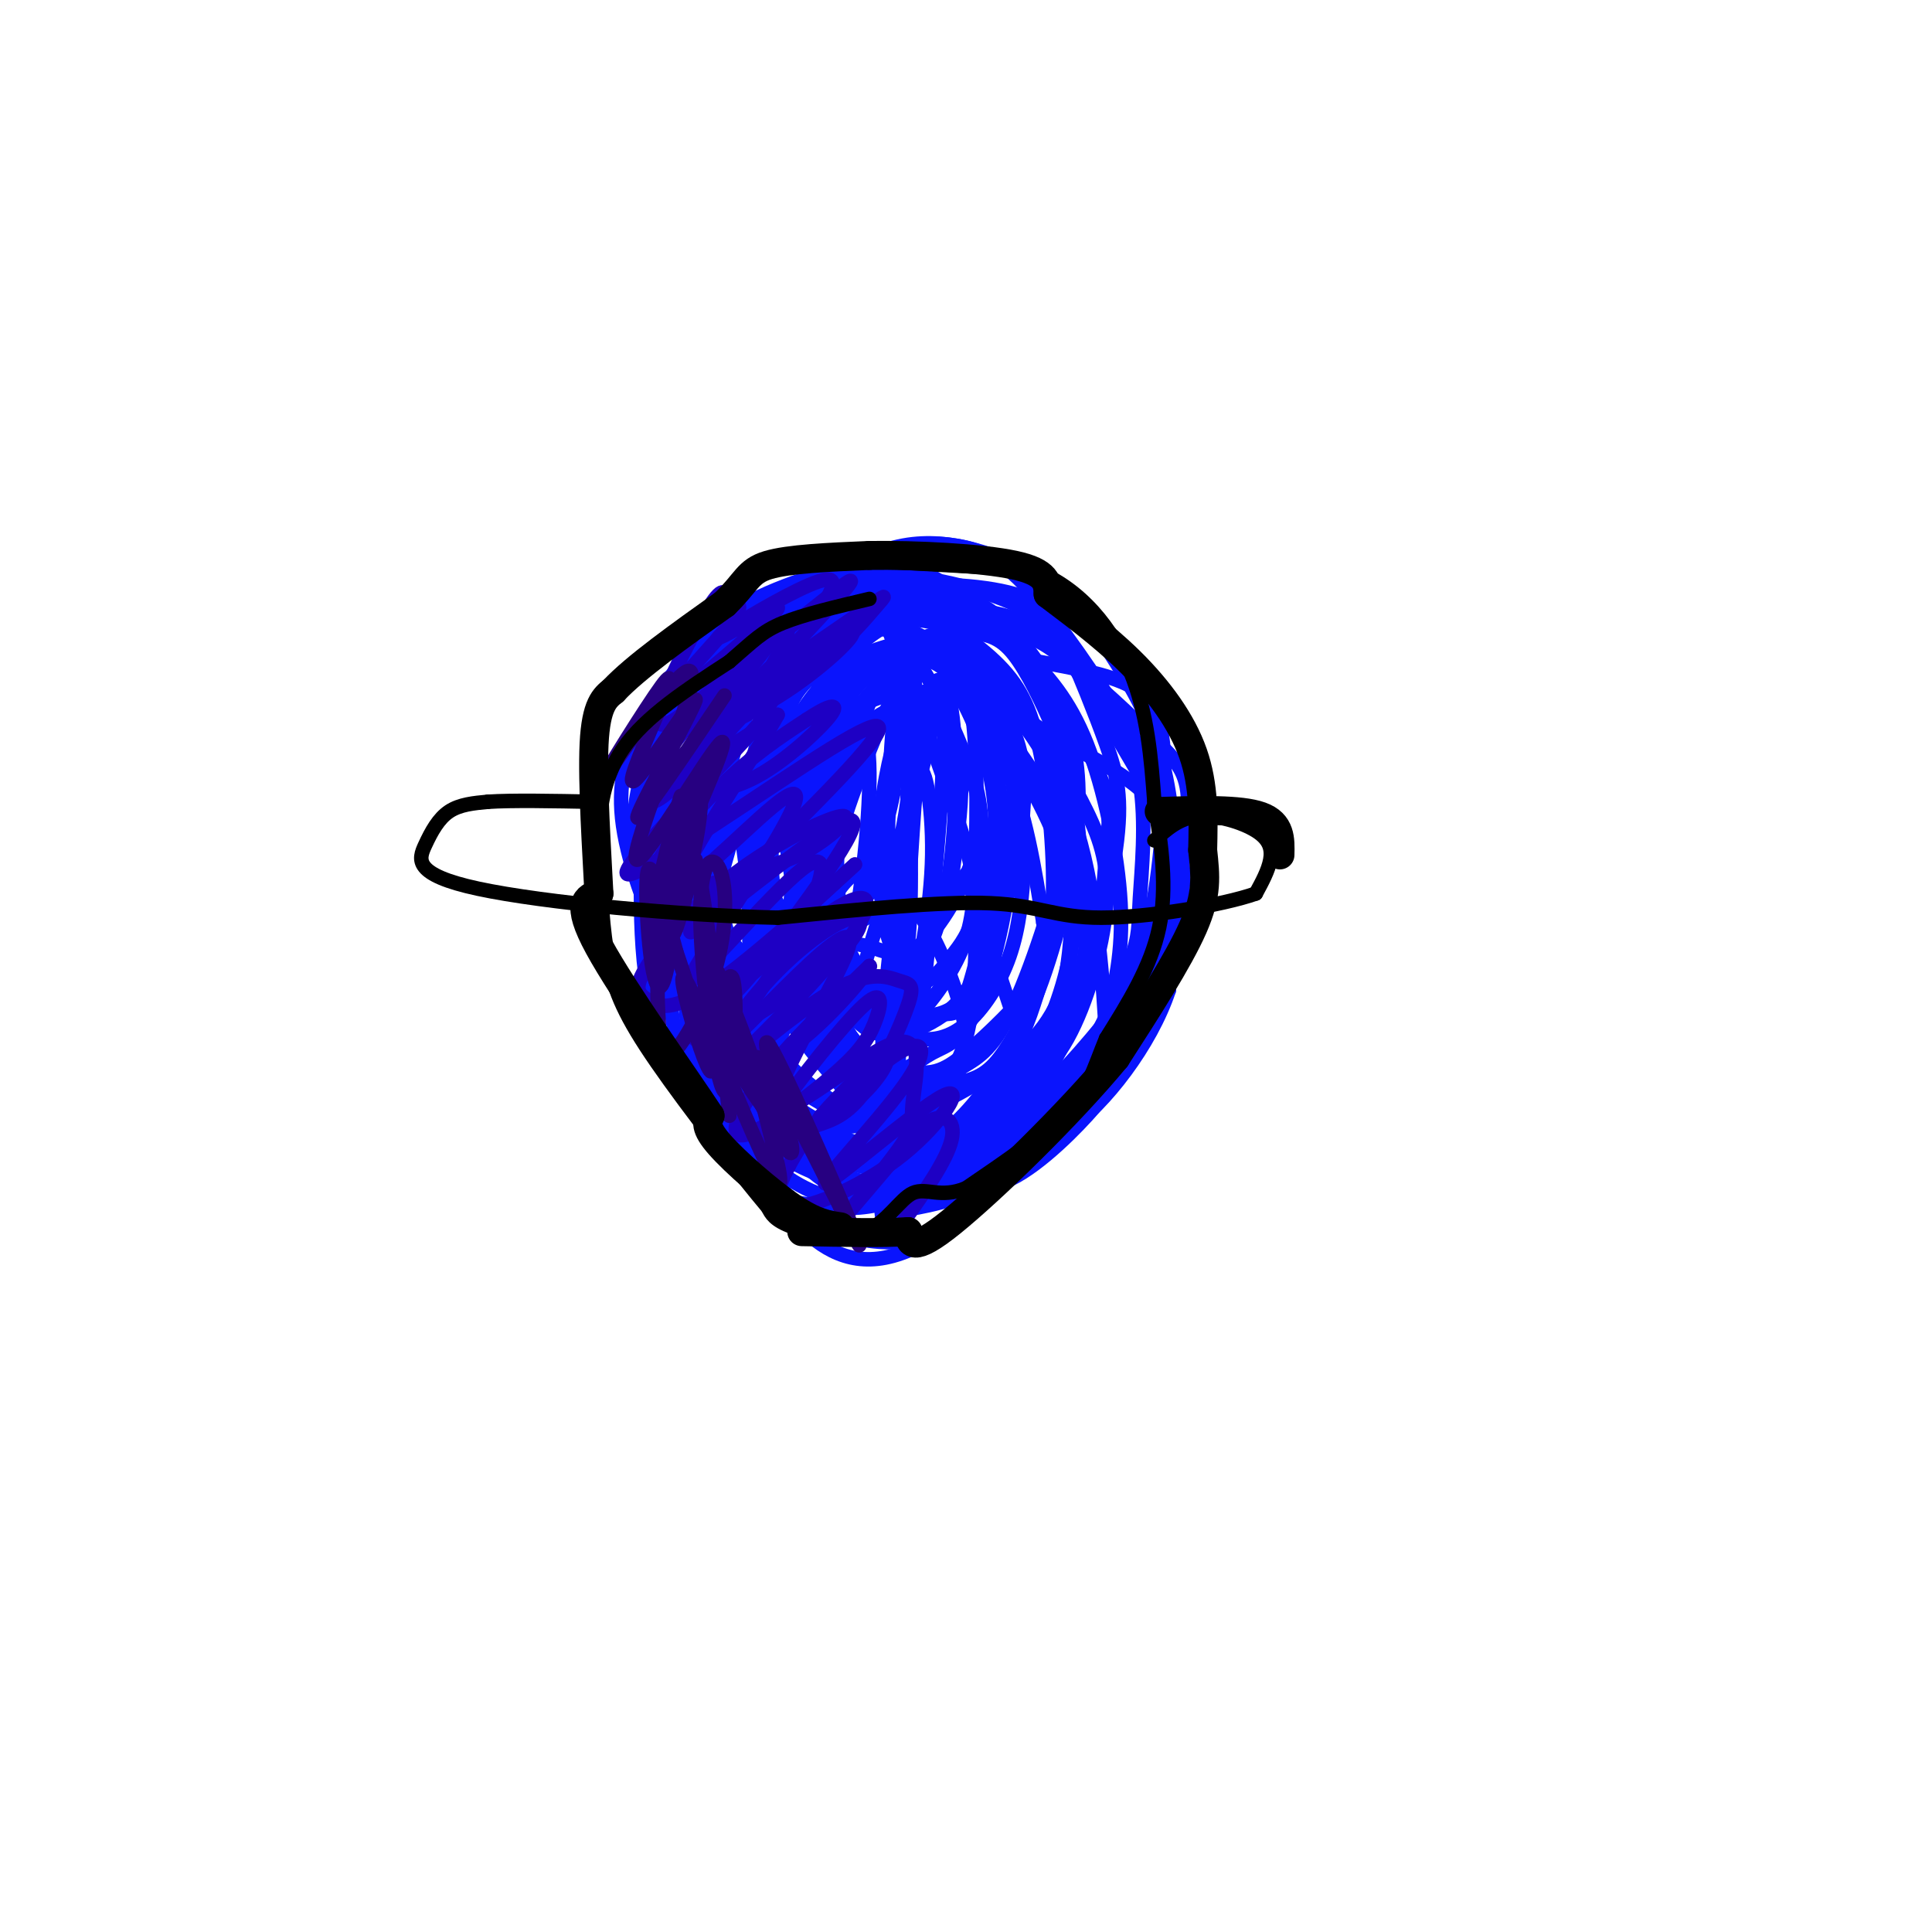 <svg viewBox='0 0 400 400' version='1.1' xmlns='http://www.w3.org/2000/svg' xmlns:xlink='http://www.w3.org/1999/xlink'><g fill='none' stroke='#0A14FD' stroke-width='3' stroke-linecap='round' stroke-linejoin='round'><path d='M215,137c7.203,1.288 14.405,2.576 19,5c4.595,2.424 6.581,5.984 7,15c0.419,9.016 -0.730,23.490 -3,34c-2.270,10.510 -5.662,17.058 -13,26c-7.338,8.942 -18.623,20.279 -26,26c-7.377,5.721 -10.847,5.825 -15,6c-4.153,0.175 -8.991,0.419 -15,-2c-6.009,-2.419 -13.190,-7.503 -19,-18c-5.810,-10.497 -10.248,-26.406 -11,-40c-0.752,-13.594 2.184,-24.871 5,-33c2.816,-8.129 5.514,-13.110 9,-18c3.486,-4.890 7.760,-9.688 13,-14c5.240,-4.312 11.447,-8.139 17,-10c5.553,-1.861 10.452,-1.756 15,-1c4.548,0.756 8.745,2.161 15,9c6.255,6.839 14.569,19.110 20,28c5.431,8.890 7.980,14.397 9,23c1.020,8.603 0.510,20.301 0,32'/><path d='M242,205c-3.769,11.303 -13.191,23.562 -21,29c-7.809,5.438 -14.004,4.055 -18,4c-3.996,-0.055 -5.792,1.218 -11,0c-5.208,-1.218 -13.828,-4.928 -21,-9c-7.172,-4.072 -12.896,-8.508 -18,-13c-5.104,-4.492 -9.588,-9.040 -14,-17c-4.412,-7.960 -8.754,-19.332 -10,-28c-1.246,-8.668 0.602,-14.633 3,-20c2.398,-5.367 5.347,-10.136 11,-15c5.653,-4.864 14.010,-9.821 21,-13c6.990,-3.179 12.611,-4.578 21,-4c8.389,0.578 19.544,3.133 27,7c7.456,3.867 11.211,9.047 15,15c3.789,5.953 7.612,12.680 9,21c1.388,8.320 0.340,18.234 0,24c-0.340,5.766 0.026,7.383 -2,13c-2.026,5.617 -6.445,15.233 -11,22c-4.555,6.767 -9.244,10.685 -14,15c-4.756,4.315 -9.577,9.028 -17,10c-7.423,0.972 -17.449,-1.797 -24,-6c-6.551,-4.203 -9.628,-9.839 -13,-15c-3.372,-5.161 -7.038,-9.847 -9,-22c-1.962,-12.153 -2.221,-31.772 1,-46c3.221,-14.228 9.920,-23.065 16,-29c6.080,-5.935 11.540,-8.967 17,-12'/><path d='M180,116c5.633,-2.903 11.216,-4.162 18,-3c6.784,1.162 14.770,4.744 19,7c4.230,2.256 4.706,3.188 8,8c3.294,4.812 9.407,13.506 13,22c3.593,8.494 4.665,16.788 5,25c0.335,8.212 -0.067,16.341 -4,27c-3.933,10.659 -11.398,23.849 -18,31c-6.602,7.151 -12.343,8.265 -19,9c-6.657,0.735 -14.230,1.093 -21,0c-6.770,-1.093 -12.735,-3.636 -18,-7c-5.265,-3.364 -9.828,-7.549 -15,-16c-5.172,-8.451 -10.953,-21.169 -14,-31c-3.047,-9.831 -3.362,-16.775 -2,-24c1.362,-7.225 4.399,-14.729 7,-21c2.601,-6.271 4.766,-11.308 12,-16c7.234,-4.692 19.539,-9.038 28,-10c8.461,-0.962 13.080,1.461 18,5c4.920,3.539 10.142,8.195 15,13c4.858,4.805 9.352,9.759 13,19c3.648,9.241 6.450,22.769 7,33c0.550,10.231 -1.152,17.166 -3,24c-1.848,6.834 -3.840,13.566 -10,20c-6.160,6.434 -16.486,12.570 -24,14c-7.514,1.430 -12.215,-1.846 -17,-5c-4.785,-3.154 -9.653,-6.187 -14,-12c-4.347,-5.813 -8.174,-14.407 -12,-23'/><path d='M152,205c-3.320,-6.865 -5.621,-12.528 -5,-23c0.621,-10.472 4.164,-25.752 8,-35c3.836,-9.248 7.964,-12.465 12,-16c4.036,-3.535 7.979,-7.387 16,-9c8.021,-1.613 20.121,-0.987 27,1c6.879,1.987 8.538,5.335 11,11c2.462,5.665 5.729,13.648 8,20c2.271,6.352 3.547,11.074 2,22c-1.547,10.926 -5.915,28.057 -10,38c-4.085,9.943 -7.886,12.698 -13,16c-5.114,3.302 -11.541,7.150 -18,8c-6.459,0.850 -12.949,-1.299 -17,-3c-4.051,-1.701 -5.664,-2.952 -9,-6c-3.336,-3.048 -8.395,-7.891 -12,-14c-3.605,-6.109 -5.757,-13.485 -7,-21c-1.243,-7.515 -1.579,-15.169 -1,-23c0.579,-7.831 2.071,-15.837 6,-24c3.929,-8.163 10.294,-16.482 16,-21c5.706,-4.518 10.752,-5.235 16,-5c5.248,0.235 10.699,1.424 15,3c4.301,1.576 7.451,3.541 13,10c5.549,6.459 13.498,17.412 17,25c3.502,7.588 2.558,11.812 2,18c-0.558,6.188 -0.731,14.339 -4,23c-3.269,8.661 -9.635,17.830 -16,27'/><path d='M209,227c-4.272,6.038 -6.952,7.632 -11,8c-4.048,0.368 -9.465,-0.491 -14,-3c-4.535,-2.509 -8.189,-6.667 -13,-13c-4.811,-6.333 -10.779,-14.840 -13,-28c-2.221,-13.160 -0.696,-30.973 0,-40c0.696,-9.027 0.564,-9.267 4,-13c3.436,-3.733 10.442,-10.959 16,-14c5.558,-3.041 9.668,-1.897 14,0c4.332,1.897 8.885,4.548 13,7c4.115,2.452 7.793,4.707 11,12c3.207,7.293 5.945,19.625 7,27c1.055,7.375 0.428,9.794 -3,18c-3.428,8.206 -9.657,22.199 -16,29c-6.343,6.801 -12.799,6.408 -17,7c-4.201,0.592 -6.149,2.167 -11,-3c-4.851,-5.167 -12.607,-17.078 -16,-28c-3.393,-10.922 -2.422,-20.855 -1,-28c1.422,-7.145 3.295,-11.503 6,-16c2.705,-4.497 6.240,-9.133 11,-12c4.760,-2.867 10.743,-3.964 15,-5c4.257,-1.036 6.788,-2.010 11,2c4.212,4.010 10.106,13.005 16,22'/><path d='M218,156c3.727,11.743 5.046,30.101 3,44c-2.046,13.899 -7.455,23.338 -13,30c-5.545,6.662 -11.226,10.547 -18,8c-6.774,-2.547 -14.642,-11.525 -20,-18c-5.358,-6.475 -8.206,-10.446 -10,-20c-1.794,-9.554 -2.532,-24.692 -2,-35c0.532,-10.308 2.335,-15.786 4,-20c1.665,-4.214 3.193,-7.163 6,-10c2.807,-2.837 6.894,-5.561 13,-5c6.106,0.561 14.229,4.407 20,8c5.771,3.593 9.188,6.931 13,12c3.812,5.069 8.018,11.868 11,18c2.982,6.132 4.738,11.596 4,20c-0.738,8.404 -3.972,19.746 -8,27c-4.028,7.254 -8.849,10.419 -13,14c-4.151,3.581 -7.630,7.579 -15,7c-7.370,-0.579 -18.630,-5.734 -26,-12c-7.370,-6.266 -10.851,-13.643 -14,-23c-3.149,-9.357 -5.968,-20.694 -6,-30c-0.032,-9.306 2.722,-16.582 5,-23c2.278,-6.418 4.079,-11.976 8,-16c3.921,-4.024 9.960,-6.512 16,-9'/><path d='M176,123c6.586,-1.689 15.052,-1.411 21,0c5.948,1.411 9.380,3.956 13,8c3.620,4.044 7.429,9.586 10,16c2.571,6.414 3.904,13.700 3,24c-0.904,10.300 -4.044,23.616 -8,34c-3.956,10.384 -8.726,17.838 -13,23c-4.274,5.162 -8.052,8.034 -12,10c-3.948,1.966 -8.066,3.028 -12,2c-3.934,-1.028 -7.683,-4.144 -10,-7c-2.317,-2.856 -3.202,-5.452 -5,-9c-1.798,-3.548 -4.509,-8.047 -5,-21c-0.491,-12.953 1.239,-34.359 3,-46c1.761,-11.641 3.552,-13.516 7,-17c3.448,-3.484 8.553,-8.575 13,-10c4.447,-1.425 8.235,0.817 12,3c3.765,2.183 7.506,4.309 13,10c5.494,5.691 12.741,14.949 17,29c4.259,14.051 5.530,32.897 6,43c0.470,10.103 0.140,11.464 -4,16c-4.140,4.536 -12.089,12.247 -18,14c-5.911,1.753 -9.784,-2.451 -14,-5c-4.216,-2.549 -8.776,-3.443 -14,-11c-5.224,-7.557 -11.112,-21.779 -17,-36'/><path d='M162,193c-3.163,-10.840 -2.569,-19.939 -1,-27c1.569,-7.061 4.113,-12.086 7,-17c2.887,-4.914 6.117,-9.719 12,-13c5.883,-3.281 14.419,-5.037 20,-5c5.581,0.037 8.207,1.866 11,6c2.793,4.134 5.751,10.573 8,16c2.249,5.427 3.788,9.841 2,20c-1.788,10.159 -6.902,26.064 -11,35c-4.098,8.936 -7.179,10.905 -11,13c-3.821,2.095 -8.380,4.316 -12,6c-3.620,1.684 -6.299,2.829 -10,-2c-3.701,-4.829 -8.422,-15.633 -11,-22c-2.578,-6.367 -3.014,-8.299 -2,-20c1.014,-11.701 3.476,-33.173 7,-45c3.524,-11.827 8.109,-14.010 12,-15c3.891,-0.990 7.086,-0.785 10,1c2.914,1.785 5.545,5.152 9,12c3.455,6.848 7.732,17.178 8,31c0.268,13.822 -3.475,31.138 -7,40c-3.525,8.862 -6.834,9.271 -10,11c-3.166,1.729 -6.190,4.780 -10,3c-3.810,-1.780 -8.405,-8.390 -13,-15'/><path d='M170,206c-3.623,-9.753 -6.182,-26.637 -7,-37c-0.818,-10.363 0.103,-14.207 4,-21c3.897,-6.793 10.770,-16.535 18,-19c7.230,-2.465 14.816,2.346 20,7c5.184,4.654 7.967,9.150 10,18c2.033,8.850 3.315,22.053 3,32c-0.315,9.947 -2.226,16.637 -4,22c-1.774,5.363 -3.409,9.398 -8,13c-4.591,3.602 -12.137,6.772 -17,7c-4.863,0.228 -7.042,-2.485 -10,-7c-2.958,-4.515 -6.694,-10.833 -9,-16c-2.306,-5.167 -3.182,-9.183 -3,-18c0.182,-8.817 1.423,-22.434 3,-31c1.577,-8.566 3.491,-12.079 7,-15c3.509,-2.921 8.613,-5.250 12,-7c3.387,-1.750 5.055,-2.922 10,1c4.945,3.922 13.166,12.936 17,20c3.834,7.064 3.280,12.176 3,19c-0.280,6.824 -0.288,15.359 -2,23c-1.712,7.641 -5.129,14.388 -8,19c-2.871,4.612 -5.196,7.088 -10,8c-4.804,0.912 -12.087,0.261 -17,-3c-4.913,-3.261 -7.457,-9.130 -10,-15'/><path d='M172,206c-2.278,-4.753 -2.972,-9.137 -3,-19c-0.028,-9.863 0.609,-25.207 2,-34c1.391,-8.793 3.537,-11.037 6,-13c2.463,-1.963 5.244,-3.645 8,-5c2.756,-1.355 5.487,-2.382 10,2c4.513,4.382 10.808,14.172 14,22c3.192,7.828 3.281,13.694 3,20c-0.281,6.306 -0.932,13.050 -3,19c-2.068,5.950 -5.552,11.104 -9,14c-3.448,2.896 -6.859,3.535 -10,3c-3.141,-0.535 -6.010,-2.244 -9,-6c-2.990,-3.756 -6.099,-9.559 -8,-15c-1.901,-5.441 -2.594,-10.522 -3,-19c-0.406,-8.478 -0.524,-20.355 3,-28c3.524,-7.645 10.691,-11.059 15,-12c4.309,-0.941 5.761,0.592 9,6c3.239,5.408 8.265,14.693 9,27c0.735,12.307 -2.820,27.638 -5,35c-2.180,7.362 -2.987,6.757 -6,7c-3.013,0.243 -8.234,1.335 -12,1c-3.766,-0.335 -6.076,-2.096 -8,-9c-1.924,-6.904 -3.462,-18.952 -5,-31'/><path d='M170,171c-1.265,-5.946 -1.927,-5.311 1,-11c2.927,-5.689 9.444,-17.701 14,-23c4.556,-5.299 7.151,-3.887 11,-1c3.849,2.887 8.951,7.247 12,12c3.049,4.753 4.043,9.899 4,16c-0.043,6.101 -1.124,13.156 -3,20c-1.876,6.844 -4.547,13.476 -7,18c-2.453,4.524 -4.687,6.940 -8,9c-3.313,2.060 -7.705,3.764 -11,3c-3.295,-0.764 -5.494,-3.995 -7,-9c-1.506,-5.005 -2.319,-11.784 -3,-17c-0.681,-5.216 -1.229,-8.870 2,-19c3.229,-10.130 10.235,-26.735 14,-33c3.765,-6.265 4.291,-2.191 6,0c1.709,2.191 4.603,2.497 6,10c1.397,7.503 1.298,22.202 1,32c-0.298,9.798 -0.793,14.695 -4,21c-3.207,6.305 -9.124,14.018 -14,15c-4.876,0.982 -8.709,-4.768 -11,-9c-2.291,-4.232 -3.040,-6.947 -3,-17c0.040,-10.053 0.869,-27.444 2,-36c1.131,-8.556 2.566,-8.278 4,-8'/><path d='M176,144c1.702,-2.441 3.958,-4.545 7,-6c3.042,-1.455 6.869,-2.261 10,-1c3.131,1.261 5.567,4.588 8,9c2.433,4.412 4.863,9.909 6,18c1.137,8.091 0.980,18.776 0,26c-0.980,7.224 -2.784,10.986 -5,14c-2.216,3.014 -4.842,5.280 -8,6c-3.158,0.720 -6.846,-0.106 -9,-1c-2.154,-0.894 -2.775,-1.855 -5,-5c-2.225,-3.145 -6.055,-8.475 -8,-14c-1.945,-5.525 -2.006,-11.247 -2,-17c0.006,-5.753 0.080,-11.539 1,-16c0.920,-4.461 2.688,-7.599 6,-10c3.312,-2.401 8.169,-4.066 12,-3c3.831,1.066 6.636,4.864 9,9c2.364,4.136 4.288,8.609 5,15c0.712,6.391 0.213,14.698 -1,20c-1.213,5.302 -3.142,7.597 -5,10c-1.858,2.403 -3.647,4.915 -7,6c-3.353,1.085 -8.271,0.745 -12,-2c-3.729,-2.745 -6.270,-7.893 -8,-12c-1.730,-4.107 -2.649,-7.173 -2,-16c0.649,-8.827 2.867,-23.415 6,-31c3.133,-7.585 7.181,-8.167 10,-8c2.819,0.167 4.410,1.084 6,2'/><path d='M190,137c3.278,4.642 8.472,15.249 11,23c2.528,7.751 2.390,12.648 0,19c-2.390,6.352 -7.032,14.159 -11,17c-3.968,2.841 -7.264,0.717 -10,0c-2.736,-0.717 -4.914,-0.028 -6,-7c-1.086,-6.972 -1.081,-21.604 1,-30c2.081,-8.396 6.237,-10.556 9,-12c2.763,-1.444 4.132,-2.170 6,-2c1.868,0.170 4.234,1.238 6,4c1.766,2.762 2.933,7.218 3,13c0.067,5.782 -0.967,12.891 -2,20'/><path d='M175,143c2.442,3.166 4.883,6.332 5,17c0.117,10.668 -2.092,28.838 -4,35c-1.908,6.162 -3.517,0.315 -4,-7c-0.483,-7.315 0.159,-16.097 3,-24c2.841,-7.903 7.879,-14.926 11,-18c3.121,-3.074 4.324,-2.197 6,-3c1.676,-0.803 3.824,-3.284 5,4c1.176,7.284 1.382,24.333 -1,37c-2.382,12.667 -7.350,20.952 -12,21c-4.650,0.048 -8.983,-8.141 -11,-16c-2.017,-7.859 -1.719,-15.388 0,-23c1.719,-7.612 4.860,-15.306 8,-23'/><path d='M181,143c3.061,-5.789 6.714,-8.762 8,-4c1.286,4.762 0.205,17.261 -1,26c-1.205,8.739 -2.535,13.720 -5,17c-2.465,3.280 -6.066,4.860 -8,7c-1.934,2.140 -2.202,4.841 -2,-3c0.202,-7.841 0.875,-26.223 2,-36c1.125,-9.777 2.701,-10.948 5,-11c2.299,-0.052 5.320,1.017 7,13c1.680,11.983 2.017,34.882 1,43c-1.017,8.118 -3.389,1.455 -4,-11c-0.611,-12.455 0.540,-30.701 1,-35c0.460,-4.299 0.230,5.351 0,15'/><path d='M185,164c-1.574,8.059 -5.510,20.706 -8,25c-2.490,4.294 -3.535,0.235 -4,-4c-0.465,-4.235 -0.352,-8.647 0,-15c0.352,-6.353 0.942,-14.647 3,-20c2.058,-5.353 5.584,-7.765 8,-10c2.416,-2.235 3.724,-4.292 4,8c0.276,12.292 -0.478,38.933 -2,46c-1.522,7.067 -3.811,-5.441 -4,-16c-0.189,-10.559 1.723,-19.171 3,-24c1.277,-4.829 1.921,-5.877 4,-8c2.079,-2.123 5.594,-5.321 4,4c-1.594,9.321 -8.297,31.160 -15,53'/><path d='M178,203c-3.700,8.773 -5.450,4.205 -7,3c-1.550,-1.205 -2.898,0.953 -3,-17c-0.102,-17.953 1.044,-56.017 4,-69c2.956,-12.983 7.723,-0.885 13,13c5.277,13.885 11.065,29.558 14,39c2.935,9.442 3.019,12.652 3,20c-0.019,7.348 -0.139,18.833 -3,26c-2.861,7.167 -8.463,10.015 -12,11c-3.537,0.985 -5.007,0.106 -8,-4c-2.993,-4.106 -7.507,-11.441 -11,-24c-3.493,-12.559 -5.964,-30.343 -7,-41c-1.036,-10.657 -0.638,-14.186 1,-19c1.638,-4.814 4.516,-10.914 8,-14c3.484,-3.086 7.573,-3.157 11,-2c3.427,1.157 6.192,3.542 11,9c4.808,5.458 11.659,13.988 16,24c4.341,10.012 6.170,21.506 8,33'/><path d='M216,191c1.494,7.294 1.227,9.030 -2,13c-3.227,3.970 -9.416,10.175 -14,14c-4.584,3.825 -7.564,5.270 -14,3c-6.436,-2.270 -16.330,-8.256 -24,-15c-7.670,-6.744 -13.117,-14.247 -16,-19c-2.883,-4.753 -3.204,-6.757 -3,-14c0.204,-7.243 0.932,-19.725 5,-28c4.068,-8.275 11.475,-12.342 16,-15c4.525,-2.658 6.169,-3.906 11,-3c4.831,0.906 12.848,3.966 21,12c8.152,8.034 16.438,21.041 21,31c4.562,9.959 5.400,16.870 5,24c-0.400,7.130 -2.039,14.478 -8,21c-5.961,6.522 -16.244,12.217 -23,15c-6.756,2.783 -9.986,2.653 -13,3c-3.014,0.347 -5.811,1.170 -12,-3c-6.189,-4.170 -15.768,-13.334 -20,-20c-4.232,-6.666 -3.116,-10.833 -2,-15'/><path d='M144,195c-0.434,-6.836 -0.519,-16.427 2,-27c2.519,-10.573 7.642,-22.130 15,-30c7.358,-7.870 16.950,-12.054 24,-12c7.050,0.054 11.557,4.345 15,7c3.443,2.655 5.824,3.675 10,11c4.176,7.325 10.149,20.957 12,33c1.851,12.043 -0.420,22.499 -3,30c-2.580,7.501 -5.468,12.048 -12,18c-6.532,5.952 -16.707,13.309 -23,17c-6.293,3.691 -8.705,3.715 -15,1c-6.295,-2.715 -16.474,-8.171 -22,-13c-5.526,-4.829 -6.399,-9.032 -8,-21c-1.601,-11.968 -3.932,-31.700 -3,-45c0.932,-13.300 5.125,-20.166 8,-25c2.875,-4.834 4.430,-7.636 8,-10c3.570,-2.364 9.153,-4.290 14,-5c4.847,-0.710 8.956,-0.203 14,2c5.044,2.203 11.022,6.101 17,10'/><path d='M197,136c5.353,4.400 10.234,10.399 22,17c11.766,6.601 30.415,13.802 25,36c-5.415,22.198 -34.894,59.392 -54,69c-19.106,9.608 -27.838,-8.369 -36,-20c-8.162,-11.631 -15.753,-16.914 -19,-29c-3.247,-12.086 -2.151,-30.973 -2,-40c0.151,-9.027 -0.645,-8.192 3,-14c3.645,-5.808 11.730,-18.258 17,-25c5.270,-6.742 7.727,-7.777 17,-7c9.273,0.777 25.364,3.365 35,6c9.636,2.635 12.818,5.318 16,8'/><path d='M221,137c6.091,4.397 13.318,11.389 18,16c4.682,4.611 6.821,6.842 7,13c0.179,6.158 -1.600,16.243 -5,25c-3.400,8.757 -8.420,16.186 -15,24c-6.580,7.814 -14.719,16.014 -21,21c-6.281,4.986 -10.702,6.758 -15,8c-4.298,1.242 -8.471,1.955 -14,0c-5.529,-1.955 -12.414,-6.576 -17,-10c-4.586,-3.424 -6.873,-5.650 -10,-12c-3.127,-6.350 -7.095,-16.825 -9,-25c-1.905,-8.175 -1.748,-14.052 -1,-22c0.748,-7.948 2.086,-17.968 7,-26c4.914,-8.032 13.405,-14.078 20,-18c6.595,-3.922 11.293,-5.721 19,-6c7.707,-0.279 18.421,0.963 25,3c6.579,2.037 9.023,4.868 13,11c3.977,6.132 9.489,15.566 15,25'/><path d='M238,164c3.848,7.243 5.968,12.851 5,21c-0.968,8.149 -5.023,18.838 -10,29c-4.977,10.162 -10.876,19.796 -19,26c-8.124,6.204 -18.471,8.977 -24,10c-5.529,1.023 -6.238,0.294 -9,-1c-2.762,-1.294 -7.577,-3.155 -14,-9c-6.423,-5.845 -14.453,-15.674 -20,-30c-5.547,-14.326 -8.612,-33.149 -9,-44c-0.388,-10.851 1.900,-13.731 4,-17c2.100,-3.269 4.013,-6.926 9,-11c4.987,-4.074 13.050,-8.567 19,-10c5.950,-1.433 9.788,0.192 13,1c3.212,0.808 5.797,0.800 12,7c6.203,6.200 16.024,18.608 22,29c5.976,10.392 8.106,18.768 8,27c-0.106,8.232 -2.448,16.319 -6,23c-3.552,6.681 -8.313,11.956 -13,17c-4.687,5.044 -9.300,9.858 -14,13c-4.700,3.142 -9.486,4.612 -14,5c-4.514,0.388 -8.757,-0.306 -13,-1'/><path d='M165,249c-5.172,-3.622 -11.603,-12.177 -15,-18c-3.397,-5.823 -3.761,-8.914 -4,-18c-0.239,-9.086 -0.354,-24.167 1,-33c1.354,-8.833 4.177,-11.416 7,-14'/><path d='M200,181c3.944,11.827 7.888,23.655 10,30c2.112,6.345 2.394,7.208 -2,13c-4.394,5.792 -13.462,16.513 -19,21c-5.538,4.487 -7.546,2.741 -10,2c-2.454,-0.741 -5.354,-0.475 -9,-3c-3.646,-2.525 -8.039,-7.839 -10,-12c-1.961,-4.161 -1.489,-7.167 -1,-11c0.489,-3.833 0.994,-8.493 3,-13c2.006,-4.507 5.514,-8.861 9,-12c3.486,-3.139 6.952,-5.063 10,-7c3.048,-1.937 5.678,-3.888 9,0c3.322,3.888 7.335,13.616 9,20c1.665,6.384 0.980,9.425 -1,14c-1.980,4.575 -5.255,10.686 -7,14c-1.745,3.314 -1.959,3.833 -3,4c-1.041,0.167 -2.908,-0.017 -5,-2c-2.092,-1.983 -4.409,-5.765 -7,-13c-2.591,-7.235 -5.454,-17.924 -8,-32c-2.546,-14.076 -4.773,-31.538 -7,-49'/><path d='M161,145c-1.552,-9.841 -1.930,-9.942 0,-3c1.930,6.942 6.170,20.928 7,34c0.830,13.072 -1.749,25.232 -4,32c-2.251,6.768 -4.175,8.145 -7,-10c-2.825,-18.145 -6.551,-55.812 -10,-53c-3.449,2.812 -6.621,46.103 -4,50c2.621,3.897 11.035,-31.601 14,-42c2.965,-10.399 0.483,4.300 -2,19'/><path d='M155,172c-0.235,15.258 0.177,43.902 3,47c2.823,3.098 8.057,-19.350 13,-30c4.943,-10.650 9.594,-9.501 12,-9c2.406,0.501 2.568,0.355 3,5c0.432,4.645 1.136,14.083 -1,25c-2.136,10.917 -7.111,23.315 -7,23c0.111,-0.315 5.308,-13.342 8,-30c2.692,-16.658 2.879,-36.946 4,-42c1.121,-5.054 3.178,5.128 3,16c-0.178,10.872 -2.589,22.436 -5,34'/><path d='M188,211c-1.230,6.983 -1.804,7.439 -3,9c-1.196,1.561 -3.012,4.226 -2,-10c1.012,-14.226 4.853,-45.342 8,-60c3.147,-14.658 5.600,-12.859 4,13c-1.600,25.859 -7.254,75.777 -9,80c-1.746,4.223 0.414,-37.248 2,-45c1.586,-7.752 2.596,18.214 2,33c-0.596,14.786 -2.798,18.393 -5,22'/><path d='M185,253c-0.778,-1.880 -0.222,-17.580 1,-22c1.222,-4.420 3.109,2.439 3,9c-0.109,6.561 -2.216,12.825 -4,14c-1.784,1.175 -3.247,-2.740 -2,-6c1.247,-3.260 5.204,-5.865 8,-7c2.796,-1.135 4.430,-0.799 6,2c1.570,2.799 3.077,8.061 0,11c-3.077,2.939 -10.736,3.554 -16,3c-5.264,-0.554 -8.132,-2.277 -11,-4'/><path d='M170,253c-5.997,-3.146 -15.491,-9.009 -21,-18c-5.509,-8.991 -7.034,-21.108 -7,-29c0.034,-7.892 1.628,-11.559 4,-16c2.372,-4.441 5.523,-9.657 9,-9c3.477,0.657 7.279,7.188 8,12c0.721,4.812 -1.640,7.906 -4,11'/><path d='M159,204c-1.600,3.400 -3.600,6.400 -4,9c-0.400,2.600 0.800,4.800 2,7'/></g>
<g fill='none' stroke='#1E00C4' stroke-width='3' stroke-linecap='round' stroke-linejoin='round'><path d='M168,129c3.137,-4.697 6.274,-9.394 3,-9c-3.274,0.394 -12.960,5.879 -18,9c-5.040,3.121 -5.434,3.879 -2,2c3.434,-1.879 10.695,-6.394 10,-5c-0.695,1.394 -9.348,8.697 -18,16'/><path d='M143,142c-4.204,3.280 -5.715,3.479 -3,0c2.715,-3.479 9.657,-10.635 12,-14c2.343,-3.365 0.086,-2.940 -1,-4c-1.086,-1.060 -1.003,-3.604 -5,3c-3.997,6.604 -12.076,22.355 -9,23c3.076,0.645 17.307,-13.816 22,-18c4.693,-4.184 -0.154,1.908 -5,8'/><path d='M154,140c-1.969,3.505 -4.392,8.267 -9,13c-4.608,4.733 -11.400,9.438 -7,3c4.400,-6.438 19.994,-24.018 24,-26c4.006,-1.982 -3.576,11.634 -12,22c-8.424,10.366 -17.691,17.483 -14,12c3.691,-5.483 20.340,-23.567 26,-28c5.660,-4.433 0.330,4.783 -5,14'/><path d='M157,150c-9.230,10.690 -29.804,30.416 -27,31c2.804,0.584 28.986,-17.973 42,-26c13.014,-8.027 12.859,-5.523 2,6c-10.859,11.523 -32.424,32.064 -31,32c1.424,-0.064 25.835,-20.733 32,-23c6.165,-2.267 -5.918,13.866 -18,30'/><path d='M157,200c-5.507,7.204 -10.274,10.215 -6,6c4.274,-4.215 17.588,-15.655 24,-19c6.412,-3.345 5.921,1.403 -2,11c-7.921,9.597 -23.273,24.041 -24,25c-0.727,0.959 13.170,-11.566 22,-17c8.830,-5.434 12.594,-3.776 15,-3c2.406,0.776 3.456,0.670 2,5c-1.456,4.330 -5.416,13.094 -9,18c-3.584,4.906 -6.792,5.953 -10,7'/><path d='M169,233c1.876,-2.326 11.565,-11.640 17,-15c5.435,-3.360 6.617,-0.767 1,7c-5.617,7.767 -18.031,20.707 -16,20c2.031,-0.707 18.508,-15.062 24,-18c5.492,-2.938 -0.002,5.543 -8,12c-7.998,6.457 -18.499,10.892 -23,11c-4.501,0.108 -3.000,-4.112 -1,-8c2.000,-3.888 4.500,-7.444 7,-11'/><path d='M170,231c4.151,-4.836 11.030,-11.426 13,-12c1.970,-0.574 -0.968,4.868 -6,9c-5.032,4.132 -12.159,6.955 -16,8c-3.841,1.045 -4.395,0.311 0,-6c4.395,-6.311 13.741,-18.199 18,-22c4.259,-3.801 3.431,0.484 2,4c-1.431,3.516 -3.466,6.262 -9,11c-5.534,4.738 -14.567,11.468 -18,12c-3.433,0.532 -1.267,-5.134 4,-12c5.267,-6.866 13.633,-14.933 22,-23'/><path d='M180,200c1.180,-0.508 -6.872,9.721 -15,16c-8.128,6.279 -16.334,8.607 -17,5c-0.666,-3.607 6.209,-13.149 13,-20c6.791,-6.851 13.499,-11.013 16,-11c2.501,0.013 0.794,4.199 -6,10c-6.794,5.801 -18.675,13.216 -24,15c-5.325,1.784 -4.093,-2.062 2,-9c6.093,-6.938 17.046,-16.969 28,-27'/><path d='M177,179c-1.152,0.970 -18.032,16.894 -28,24c-9.968,7.106 -13.025,5.394 -15,4c-1.975,-1.394 -2.868,-2.470 0,-7c2.868,-4.530 9.497,-12.513 18,-19c8.503,-6.487 18.882,-11.476 22,-12c3.118,-0.524 -1.024,3.418 -5,6c-3.976,2.582 -7.787,3.806 -15,6c-7.213,2.194 -17.826,5.360 -19,2c-1.174,-3.360 7.093,-13.246 14,-20c6.907,-6.754 12.453,-10.377 18,-14'/><path d='M167,149c4.559,-3.044 6.956,-3.654 5,-1c-1.956,2.654 -8.266,8.573 -14,12c-5.734,3.427 -10.891,4.362 -12,2c-1.109,-2.362 1.830,-8.023 9,-15c7.170,-6.977 18.571,-15.272 21,-16c2.429,-0.728 -4.115,6.112 -13,12c-8.885,5.888 -20.110,10.825 -18,8c2.110,-2.825 17.555,-13.413 33,-24'/><path d='M178,127c6.345,-4.610 5.707,-4.136 3,-1c-2.707,3.136 -7.483,8.934 -15,13c-7.517,4.066 -17.777,6.399 -19,5c-1.223,-1.399 6.589,-6.530 15,-13c8.411,-6.470 17.419,-14.281 13,-9c-4.419,5.281 -22.267,23.653 -28,31c-5.733,7.347 0.648,3.671 5,1c4.352,-2.671 6.676,-4.335 9,-6'/><path d='M161,148c-4.191,7.663 -19.168,29.819 -20,34c-0.832,4.181 12.482,-9.613 19,-15c6.518,-5.387 6.241,-2.366 0,8c-6.241,10.366 -18.446,28.078 -17,28c1.446,-0.078 16.543,-17.944 23,-23c6.457,-5.056 4.273,2.698 0,11c-4.273,8.302 -10.637,17.151 -17,26'/><path d='M149,217c0.059,1.441 8.707,-7.957 16,-15c7.293,-7.043 13.230,-11.729 10,-4c-3.230,7.729 -15.626,27.875 -14,31c1.626,3.125 17.276,-10.770 24,-13c6.724,-2.230 4.524,7.206 4,12c-0.524,4.794 0.628,4.944 -3,10c-3.628,5.056 -12.037,15.016 -12,15c0.037,-0.016 8.518,-10.008 17,-20'/><path d='M191,233c4.422,-3.200 6.978,-1.200 6,3c-0.978,4.200 -5.489,10.600 -10,17'/></g>
<g fill='none' stroke='#270081' stroke-width='3' stroke-linecap='round' stroke-linejoin='round'><path d='M150,144c-9.345,13.833 -18.690,27.667 -18,25c0.690,-2.667 11.417,-21.833 12,-24c0.583,-2.167 -8.976,12.667 -12,16c-3.024,3.333 0.488,-4.833 4,-13'/><path d='M136,148c1.776,-4.820 4.217,-10.370 1,-6c-3.217,4.370 -12.091,18.659 -12,19c0.091,0.341 9.146,-13.265 14,-19c4.854,-5.735 5.507,-3.599 2,7c-3.507,10.599 -11.175,29.661 -9,29c2.175,-0.661 14.193,-21.046 17,-24c2.807,-2.954 -3.596,11.523 -10,26'/><path d='M139,180c-2.638,6.881 -4.235,11.084 -3,5c1.235,-6.084 5.300,-22.453 5,-20c-0.300,2.453 -4.964,23.729 -5,29c-0.036,5.271 4.557,-5.463 7,-15c2.443,-9.537 2.735,-17.875 1,-15c-1.735,2.875 -5.496,16.964 -7,28c-1.504,11.036 -0.752,19.018 0,27'/><path d='M137,219c2.348,1.353 8.216,-8.765 11,-18c2.784,-9.235 2.482,-17.589 1,-21c-1.482,-3.411 -4.146,-1.881 -4,10c0.146,11.881 3.101,34.112 5,36c1.899,1.888 2.742,-16.569 2,-22c-0.742,-5.431 -3.069,2.162 -2,9c1.069,6.838 5.535,12.919 10,19'/><path d='M160,232c-0.967,-4.363 -8.383,-24.769 -11,-30c-2.617,-5.231 -0.433,4.714 4,16c4.433,11.286 11.116,23.912 11,20c-0.116,-3.912 -7.031,-24.361 -5,-22c2.031,2.361 13.009,27.532 17,37c3.991,9.468 0.996,3.234 -2,-3'/><path d='M174,250c-4.420,-8.764 -14.472,-29.176 -17,-31c-2.528,-1.824 2.466,14.938 4,22c1.534,7.062 -0.393,4.423 -5,-6c-4.607,-10.423 -11.895,-28.629 -14,-32c-2.105,-3.371 0.972,8.092 3,14c2.028,5.908 3.008,6.259 2,2c-1.008,-4.259 -4.004,-13.130 -7,-22'/><path d='M140,197c-2.526,-9.102 -5.340,-20.856 -6,-16c-0.660,4.856 0.833,26.322 3,23c2.167,-3.322 5.006,-31.433 5,-35c-0.006,-3.567 -2.859,17.409 -3,23c-0.141,5.591 2.429,-4.205 5,-14'/><path d='M144,178c2.000,6.500 4.500,29.750 7,53'/></g>
<g fill='none' stroke='#000000' stroke-width='3' stroke-linecap='round' stroke-linejoin='round'><path d='M178,116c0.000,0.000 36.000,2.000 36,2'/><path d='M214,118c9.822,3.778 16.378,12.222 20,21c3.622,8.778 4.311,17.889 5,27'/><path d='M239,166c1.489,8.956 2.711,17.844 1,26c-1.711,8.156 -6.356,15.578 -11,23'/><path d='M229,215c-2.556,6.200 -3.444,10.200 -8,15c-4.556,4.800 -12.778,10.400 -21,16'/><path d='M200,246c-5.357,2.214 -8.250,-0.252 -11,1c-2.750,1.252 -5.356,6.222 -10,8c-4.644,1.778 -11.327,0.365 -15,-1c-3.673,-1.365 -4.337,-2.683 -5,-4'/><path d='M159,250c-5.405,-6.417 -16.417,-20.458 -23,-30c-6.583,-9.542 -8.738,-14.583 -10,-21c-1.262,-6.417 -1.631,-14.208 -2,-22'/><path d='M124,177c-0.178,-7.511 0.378,-15.289 5,-22c4.622,-6.711 13.311,-12.356 22,-18'/><path d='M151,137c5.067,-4.356 6.733,-6.244 11,-8c4.267,-1.756 11.133,-3.378 18,-5'/><path d='M239,174c2.554,-2.315 5.107,-4.631 9,-5c3.893,-0.369 9.125,1.208 12,3c2.875,1.792 3.393,3.798 3,6c-0.393,2.202 -1.696,4.601 -3,7'/><path d='M260,185c-6.857,2.429 -22.500,5.000 -32,5c-9.500,0.000 -12.857,-2.571 -23,-3c-10.143,-0.429 -27.071,1.286 -44,3'/><path d='M161,190c-20.128,-0.455 -48.447,-3.091 -62,-6c-13.553,-2.909 -12.341,-6.091 -11,-9c1.341,-2.909 2.812,-5.545 5,-7c2.188,-1.455 5.094,-1.727 8,-2'/><path d='M101,166c5.000,-0.333 13.500,-0.167 22,0'/></g>
<g fill='none' stroke='#000000' stroke-width='6' stroke-linecap='round' stroke-linejoin='round'><path d='M174,254c-2.600,-0.378 -5.200,-0.756 -10,-4c-4.800,-3.244 -11.800,-9.356 -15,-13c-3.200,-3.644 -2.600,-4.822 -2,-6'/><path d='M147,231c-5.422,-8.222 -17.978,-25.778 -23,-35c-5.022,-9.222 -2.511,-10.111 0,-11'/><path d='M124,185c-0.400,-8.111 -1.400,-22.889 -1,-31c0.400,-8.111 2.200,-9.556 4,-11'/><path d='M127,143c4.500,-4.833 13.750,-11.417 23,-18'/><path d='M150,125c4.644,-4.489 4.756,-6.711 9,-8c4.244,-1.289 12.622,-1.644 21,-2'/><path d='M180,115c9.622,-0.133 23.178,0.533 30,2c6.822,1.467 6.911,3.733 7,6'/><path d='M217,123c4.179,3.202 11.125,8.208 17,14c5.875,5.792 10.679,12.369 13,19c2.321,6.631 2.161,13.315 2,20'/><path d='M249,176c0.578,5.467 1.022,9.133 -2,16c-3.022,6.867 -9.511,16.933 -16,27'/><path d='M231,219c-9.644,11.667 -25.756,27.333 -34,34c-8.244,6.667 -8.622,4.333 -9,2'/><path d='M188,255c-5.167,0.333 -13.583,0.167 -22,0'/><path d='M240,168c8.417,-0.250 16.833,-0.500 21,1c4.167,1.500 4.083,4.750 4,8'/></g>
</svg>